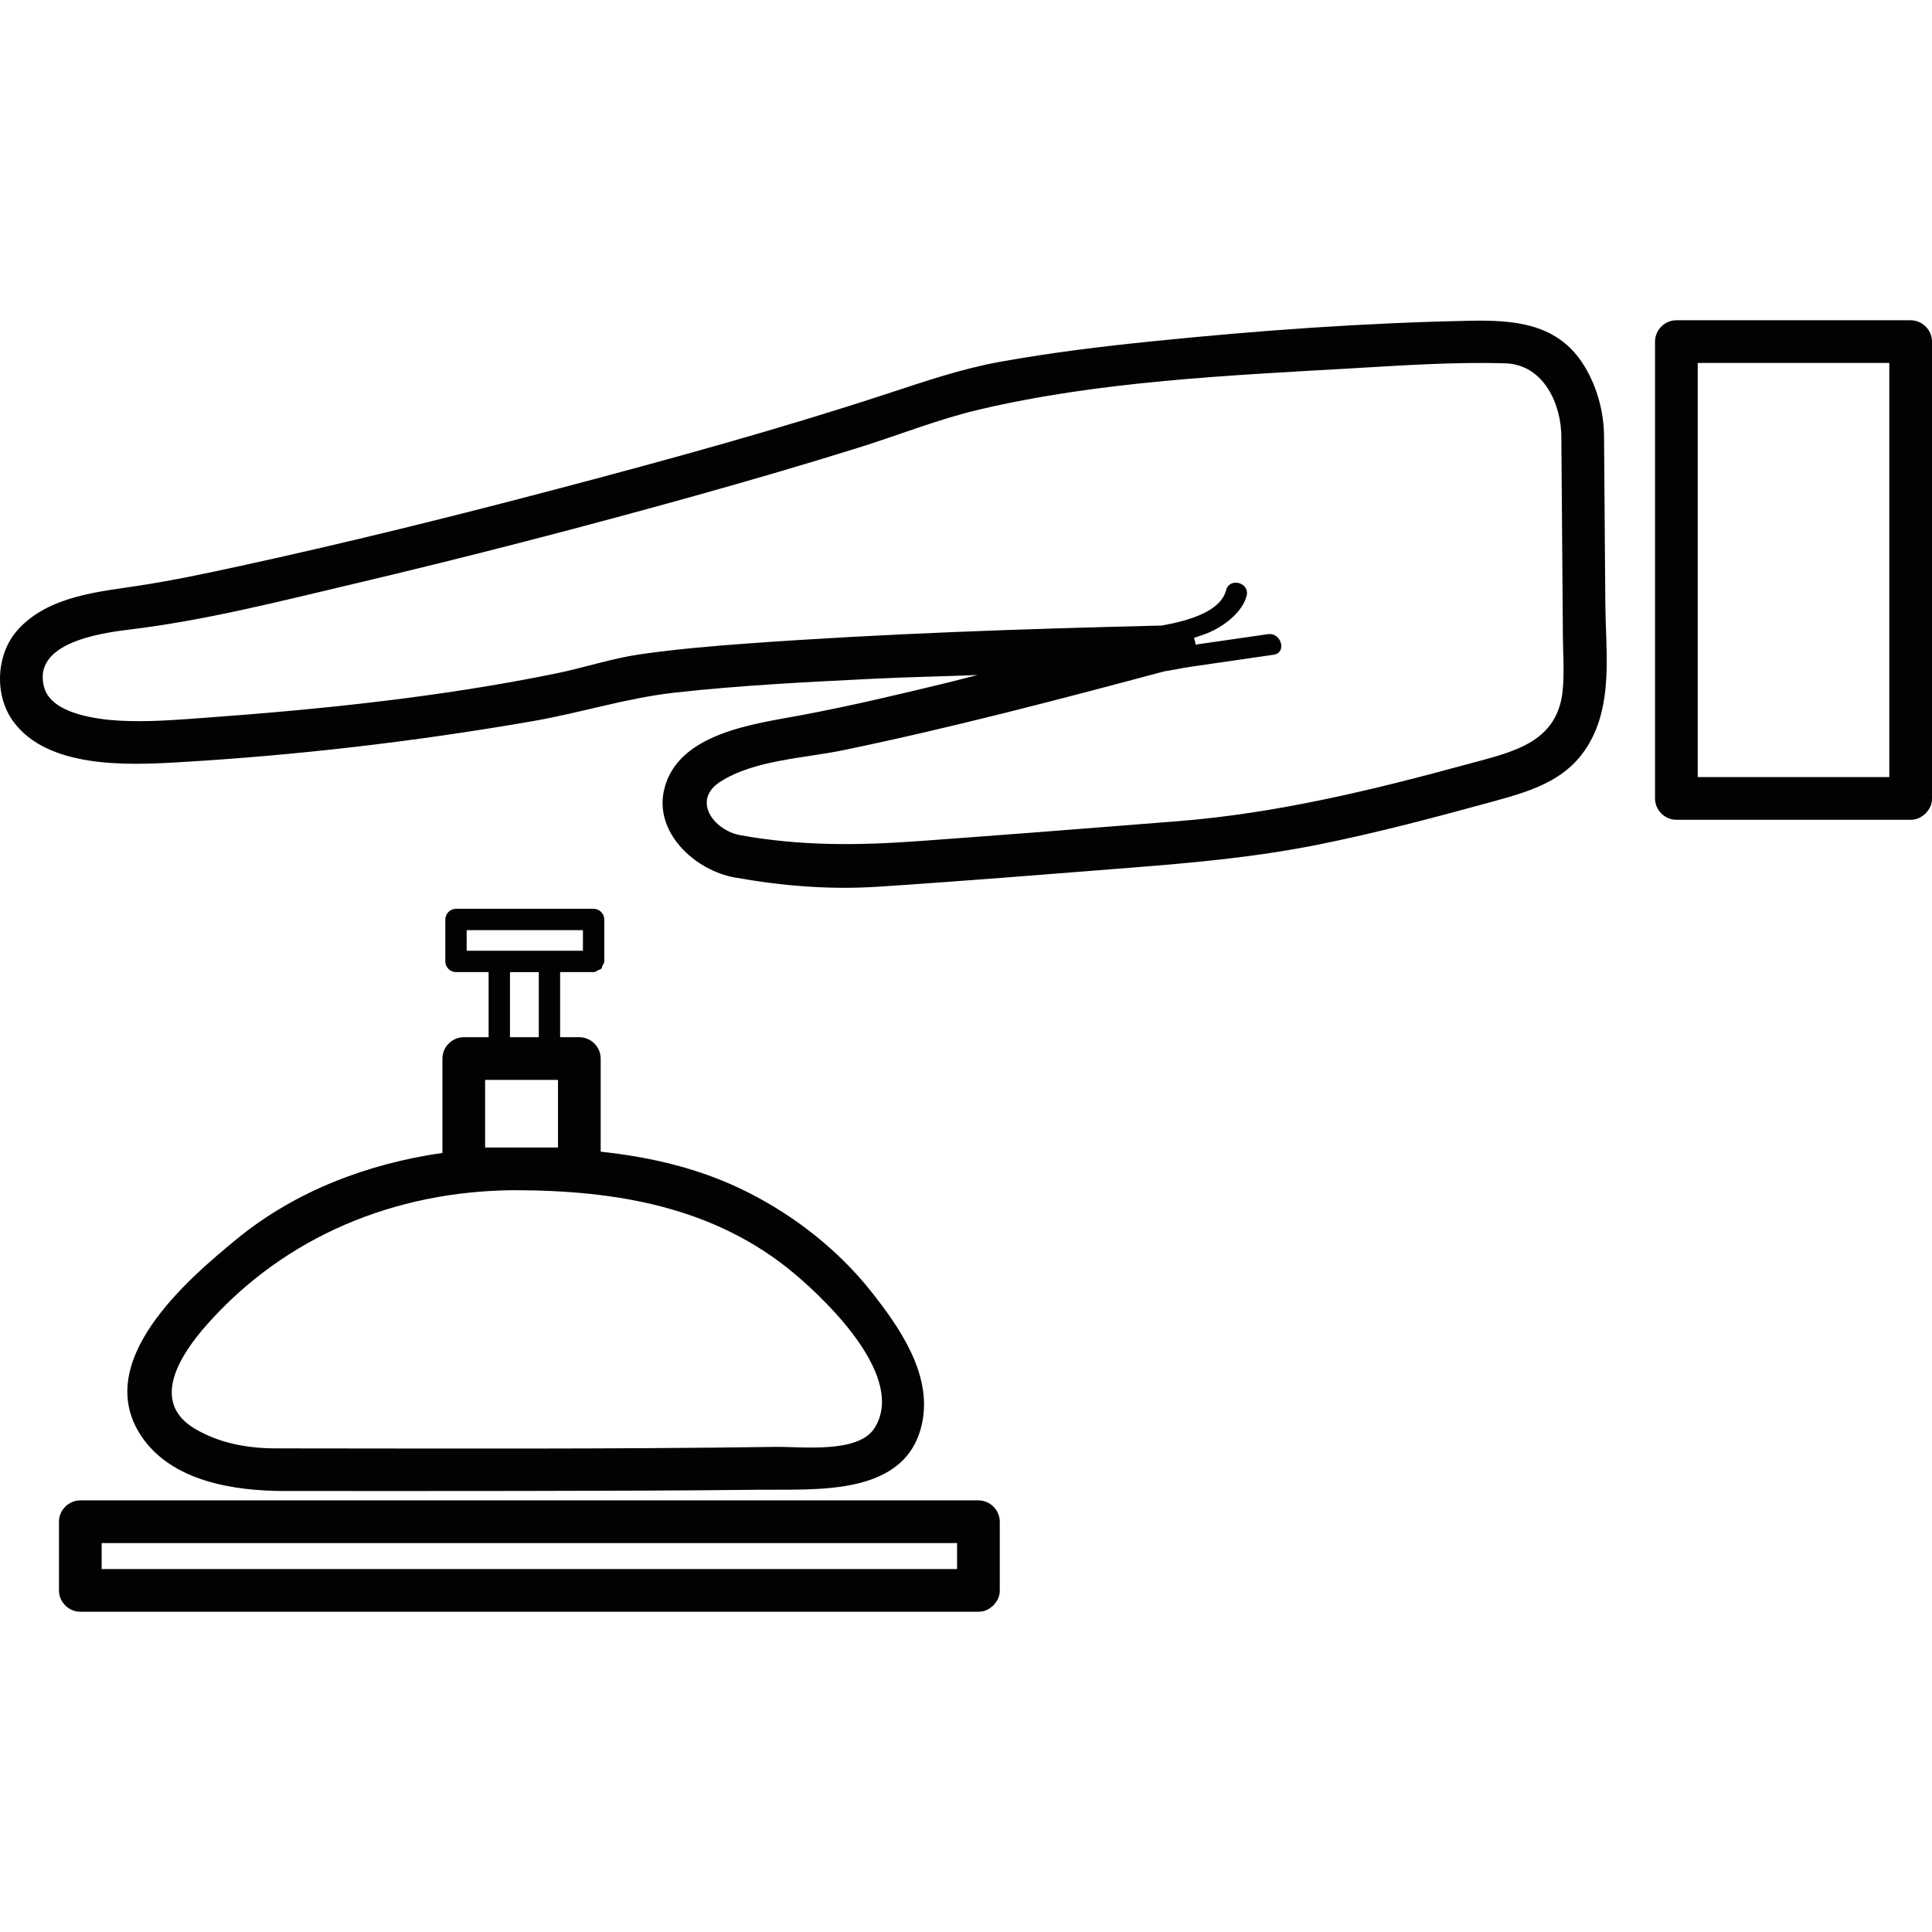<?xml version="1.0" encoding="iso-8859-1"?>
<!-- Uploaded to: SVG Repo, www.svgrepo.com, Generator: SVG Repo Mixer Tools -->
<svg height="800px" width="800px" version="1.1" id="Capa_1" xmlns="http://www.w3.org/2000/svg" xmlns:xlink="http://www.w3.org/1999/xlink" 
	 viewBox="0 0 45.25 45.25" xml:space="preserve">
<g>
	<path style="fill:#030104;" d="M10.862,24.293c-0.273,0-0.5,0.227-0.5,0.5c0,0.737,0,1.473,0,2.21
		c-1.745,0.251-3.437,0.888-4.81,2.011c-1.181,0.967-3.397,2.873-2.249,4.611c0.71,1.075,2.182,1.296,3.365,1.296
		c1.853,0.001,3.705,0.002,5.558-0.001c1.844-0.003,3.689-0.007,5.533-0.028c1.375-0.016,3.499,0.17,3.844-1.591
		c0.221-1.13-0.541-2.221-1.2-3.053c-0.774-0.976-1.784-1.766-2.893-2.326c-1.087-0.548-2.252-0.821-3.441-0.948
		c0-0.727,0-1.454,0-2.181c0-0.273-0.227-0.5-0.5-0.5c-0.15,0-0.3,0-0.45,0c0-0.508,0-1.017,0-1.525c0.261,0,0.523,0,0.784,0
		c0.048,0,0.075-0.028,0.109-0.047c0.023-0.01,0.048-0.012,0.066-0.028c0.02-0.021,0.022-0.05,0.033-0.077
		c0.016-0.032,0.042-0.054,0.042-0.098c0-0.328,0-0.656,0-0.983c0-0.136-0.114-0.25-0.25-0.25c-1.074,0-2.148,0-3.223,0
		c-0.136,0-0.25,0.114-0.25,0.25c0,0.328,0,0.656,0,0.983c0,0.136,0.114,0.25,0.25,0.25c0.255,0,0.509,0,0.764,0
		c0,0.508,0,1.017,0,1.525C11.25,24.293,11.056,24.293,10.862,24.293z M13.069,26.876c-0.327,0-0.654,0-0.981,0
		c-0.024,0-0.048-0.001-0.072-0.001c-0.002,0-0.003,0.001-0.005,0.001c-0.216,0-0.433,0-0.649,0c0-0.528,0-1.055,0-1.583
		c0.569,0,1.138,0,1.707,0C13.069,25.821,13.069,26.348,13.069,26.876z M18.623,29.845c0.792,0.668,2.597,2.425,1.862,3.598
		c-0.38,0.607-1.698,0.436-2.325,0.445c-3.896,0.056-7.794,0.037-11.691,0.035c-0.662,0-1.313-0.115-1.893-0.453
		c-1.082-0.63-0.349-1.747,0.27-2.445c1.837-2.074,4.407-3.124,7.171-3.149C14.408,27.876,16.736,28.253,18.623,29.845z
		 M11.694,22.268c-0.255,0-0.509,0-0.764,0c0-0.161,0-0.322,0-0.483c0.907,0,1.815,0,2.723,0c0,0.161,0,0.322,0,0.483
		c-0.261,0-0.523,0-0.784,0C12.477,22.268,12.086,22.268,11.694,22.268z M11.944,22.768c0.225,0,0.45,0,0.675,0
		c0,0.508,0,1.017,0,1.525c-0.225,0-0.45,0-0.675,0C11.944,23.785,11.944,23.276,11.944,22.768z M22.916,35.141
		c-6.217,0-12.435,0-18.652,0c-0.794,0-1.588,0-2.383,0c-0.273,0-0.5,0.227-0.5,0.5c0,0.536,0,1.072,0,1.608
		c0,0.273,0.227,0.5,0.5,0.5c6.217,0,12.435,0,18.652,0c0.794,0,1.588,0,2.383,0c0.137,0,0.239-0.051,0.318-0.123
		c0.011-0.009,0.023-0.016,0.034-0.025c0.01-0.011,0.017-0.023,0.026-0.035c0.071-0.079,0.122-0.18,0.122-0.317
		c0-0.536,0-1.072,0-1.608C23.416,35.368,23.189,35.141,22.916,35.141z M4.264,36.749c-0.627,0-1.255,0-1.883,0
		c0-0.203,0-0.405,0-0.608c6.05,0,12.102,0,18.152,0c0.627,0,1.255,0,1.883,0c0,0.203,0,0.405,0,0.608
		C16.366,36.749,10.314,36.749,4.264,36.749z M45.25,8.001c0-0.273-0.227-0.5-0.5-0.5c-1.829,0-3.658,0-5.487,0
		c-0.273,0-0.5,0.227-0.5,0.5c0,3.566,0,7.133,0,10.699c0,0.273,0.227,0.5,0.5,0.5c1.829,0,3.658,0,5.487,0
		c0.137,0,0.239-0.051,0.318-0.122c0.012-0.009,0.023-0.016,0.034-0.026c0.01-0.011,0.017-0.023,0.026-0.034
		c0.071-0.079,0.122-0.181,0.122-0.318C45.25,15.134,45.25,11.567,45.25,8.001z M44.25,18.2c-1.496,0-2.991,0-4.487,0
		c0-3.233,0-6.466,0-9.699c1.496,0,2.991,0,4.487,0C44.25,11.734,44.25,14.967,44.25,18.2z M37.569,10.267L37.569,10.267
		C37.569,10.266,37.569,10.266,37.569,10.267c0.007-0.62-0.178-1.276-0.522-1.788c-0.617-0.918-1.622-0.986-2.63-0.966
		c-2.473,0.049-4.949,0.228-7.41,0.479c-1.192,0.121-2.384,0.266-3.563,0.478c-0.918,0.165-1.771,0.458-2.654,0.748
		c-2.54,0.834-5.123,1.543-7.707,2.225c-2.474,0.653-4.96,1.27-7.461,1.814c-0.781,0.17-1.565,0.336-2.356,0.458
		c-0.934,0.144-2.139,0.237-2.856,1.043c-0.504,0.565-0.55,1.522-0.101,2.137c0.801,1.099,2.649,1.029,3.839,0.96
		c2.788-0.161,5.586-0.488,8.337-0.966c1.114-0.193,2.189-0.541,3.313-0.666c1.548-0.173,3.109-0.249,4.665-0.326
		c0.81-0.04,1.621-0.055,2.431-0.087c-0.228,0.056-0.455,0.119-0.683,0.174c-1.136,0.276-2.276,0.547-3.425,0.763
		c-1.104,0.208-2.912,0.413-3.23,1.742c-0.243,1.017,0.73,1.896,1.645,2.061c1.119,0.201,2.232,0.292,3.365,0.218
		c1.99-0.13,3.978-0.293,5.965-0.449c1.485-0.117,2.912-0.248,4.378-0.544c1.365-0.275,2.711-0.634,4.053-1.001
		c0.995-0.272,1.873-0.541,2.352-1.539c0.45-0.938,0.293-2.077,0.285-3.08C37.589,12.859,37.579,11.563,37.569,10.267z
		 M36.599,16.18c-0.126,1.234-1.203,1.438-2.207,1.712c-2.242,0.612-4.491,1.158-6.81,1.342c-2.022,0.16-4.044,0.32-6.067,0.466
		c-1.421,0.103-2.752,0.117-4.172-0.138c-0.629-0.113-1.143-0.817-0.48-1.248c0.792-0.515,1.98-0.555,2.89-0.744
		c2.524-0.523,5.026-1.18,7.516-1.846c0.213-0.032,0.425-0.08,0.627-0.109c0.644-0.093,1.289-0.187,1.933-0.28
		c0.318-0.046,0.182-0.528-0.133-0.482c-0.53,0.077-1.061,0.154-1.591,0.23c-0.035,0.005-0.069,0.01-0.104,0.015
		c-0.005-0.055-0.018-0.107-0.038-0.157c0.154-0.054,0.31-0.1,0.459-0.176c0.311-0.157,0.682-0.451,0.775-0.808
		c0.082-0.312-0.4-0.444-0.481-0.132c-0.13,0.503-0.888,0.715-1.505,0.826c-3.239,0.078-6.482,0.187-9.714,0.421
		c-0.835,0.061-1.671,0.133-2.5,0.252c-0.667,0.096-1.308,0.313-1.969,0.448c-2.717,0.556-5.512,0.843-8.276,1.043
		c-0.648,0.047-1.301,0.1-1.951,0.064c-0.53-0.03-1.588-0.159-1.764-0.771c-0.304-1.056,1.325-1.281,2.014-1.365
		c1.764-0.214,3.508-0.66,5.235-1.068c2.688-0.635,5.362-1.328,8.022-2.071c1.274-0.356,2.544-0.727,3.806-1.121
		c0.938-0.293,1.861-0.665,2.819-0.89c2.825-0.665,5.823-0.798,8.711-0.965c1.198-0.069,2.412-0.155,3.613-0.118
		c0.902,0.027,1.321,0.967,1.312,1.756c0.012,1.549,0.024,3.099,0.036,4.648C36.608,15.333,36.642,15.762,36.599,16.18z"/>
</g>
</svg>